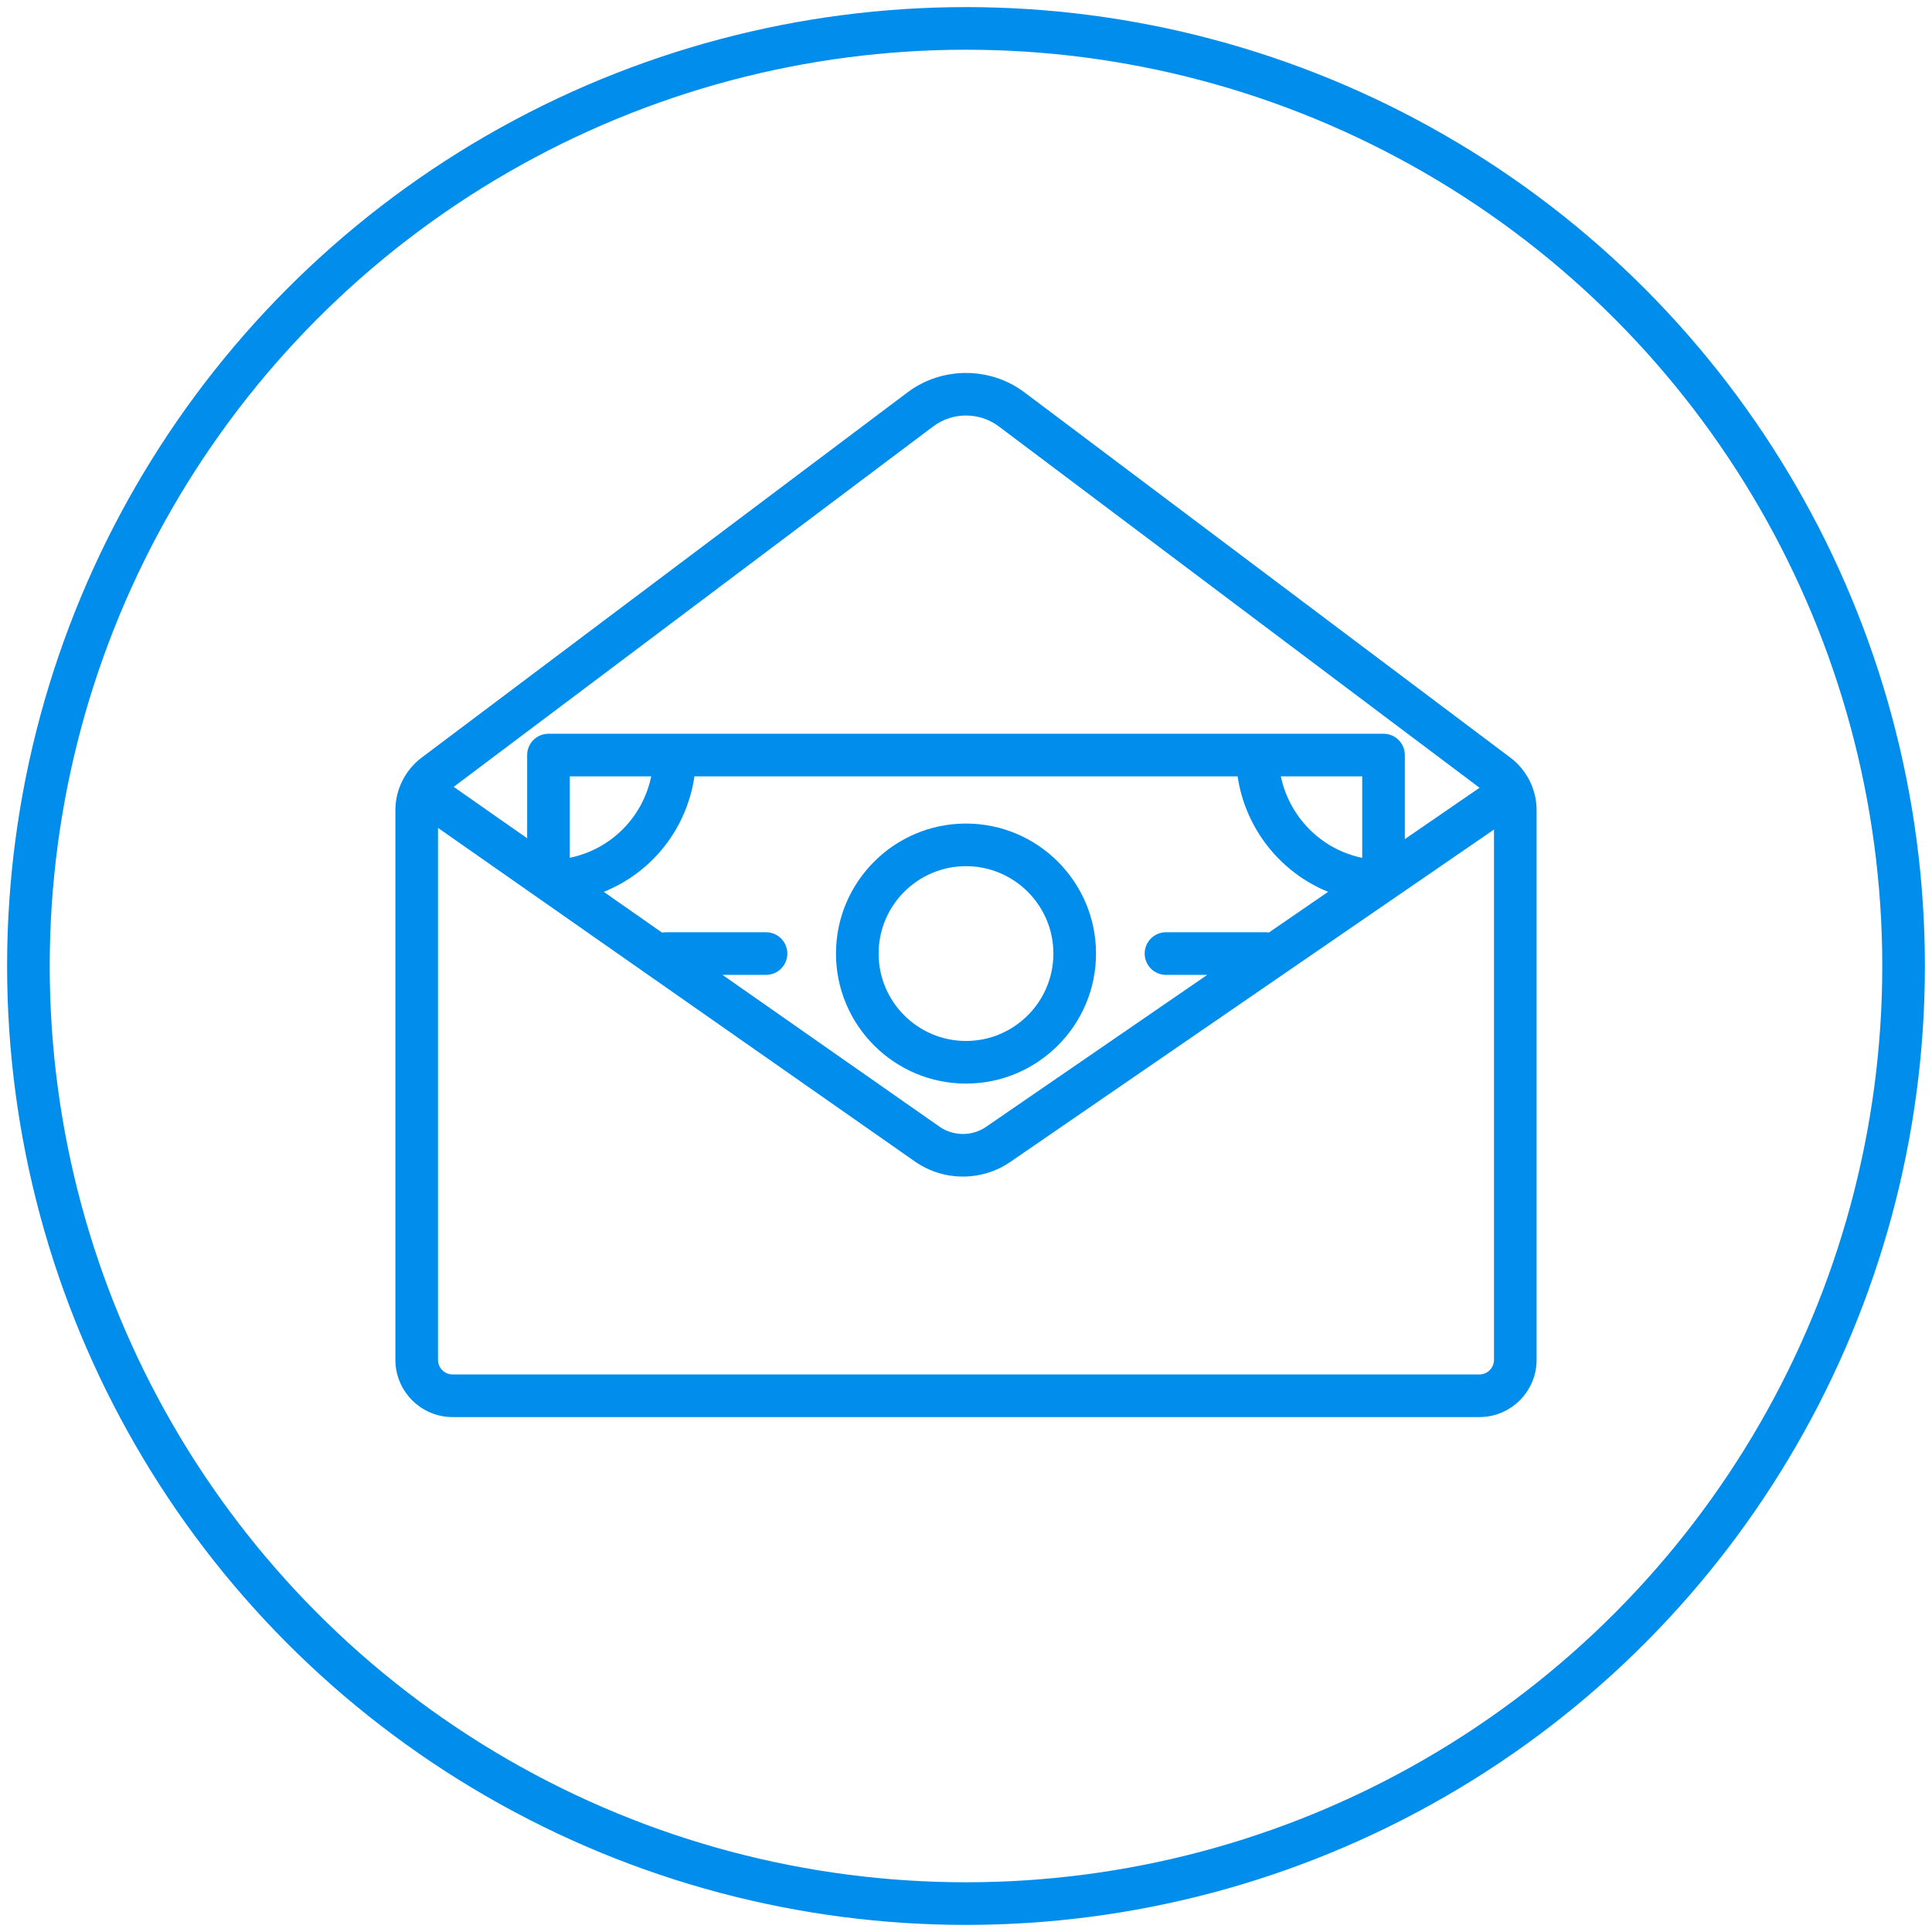 <?xml version="1.0" encoding="UTF-8"?>
<svg width="136px" height="136px" viewBox="0 0 136 136" version="1.1" xmlns="http://www.w3.org/2000/svg" xmlns:xlink="http://www.w3.org/1999/xlink">
    <!-- Generator: Sketch 45.2 (43514) - http://www.bohemiancoding.com/sketch -->
    <title>Group 8@1x</title>
    <desc>Created with Sketch.</desc>
    <defs></defs>
    <g id="🖥-Web" stroke="none" stroke-width="1" fill="none" fill-rule="evenodd">
        <g id="Services-(Legal-&amp;-Financial-Services)" transform="translate(-1282, -716)">
            <g id="Group-9" transform="translate(1282, 716)">
                <g id="Group-8" transform="translate(2, 2)">
                    <circle id="Oval-Copy-2" stroke="#008DEC" stroke-width="3" cx="66" cy="66" r="66"></circle>
                    <g id="noun_588586" transform="translate(25, 24)" fill-rule="nonzero" fill="#008DEC">
                        <path d="M79.318,27.331 L45.114,1.619 C42.692,-0.201 39.308,-0.201 36.886,1.619 L2.682,27.331 C1.524,28.201 0.833,29.584 0.833,31.031 L0.833,69.724 C0.833,71.946 2.641,73.754 4.863,73.754 L77.137,73.754 C79.359,73.754 81.167,71.946 81.167,69.724 L81.167,31.031 C81.167,29.584 80.476,28.2 79.318,27.331 Z M38.688,4.018 C39.369,3.506 40.185,3.25 41,3.25 C41.815,3.25 42.631,3.506 43.312,4.018 L77.15,29.454 L71.891,33.068 L71.891,27.152 C71.891,26.323 71.219,25.652 70.391,25.652 L11.609,25.652 C10.781,25.652 10.109,26.323 10.109,27.152 L10.109,33.008 L4.936,29.389 L38.688,4.018 Z M62.319,39.645 C62.255,39.636 62.192,39.625 62.125,39.625 L55.078,39.625 C54.25,39.625 53.578,40.296 53.578,41.125 C53.578,41.954 54.25,42.625 55.078,42.625 L57.982,42.625 L42.413,53.323 C41.43,53.998 40.111,53.993 39.134,53.31 L23.858,42.625 L26.923,42.625 C27.751,42.625 28.423,41.954 28.423,41.125 C28.423,40.296 27.751,39.625 26.923,39.625 L19.875,39.625 C19.784,39.625 19.695,39.636 19.608,39.652 L15.502,36.78 C18.91,35.41 21.351,32.326 21.881,28.652 L60.12,28.652 C60.656,32.293 63.099,35.401 66.489,36.779 L62.319,39.645 Z M13.109,34.382 L13.109,28.652 L18.841,28.652 C18.255,31.503 16.035,33.78 13.109,34.382 Z M68.891,34.388 C65.979,33.788 63.755,31.484 63.163,28.652 L68.891,28.652 L68.891,34.388 Z M77.137,70.754 L4.863,70.754 C4.295,70.754 3.833,70.292 3.833,69.724 L3.833,32.278 L37.415,55.769 C38.421,56.471 39.602,56.823 40.783,56.823 C41.949,56.823 43.115,56.481 44.112,55.796 L78.167,32.395 L78.167,69.724 C78.167,70.292 77.705,70.754 77.137,70.754 Z" id="Shape"></path>
                        <path d="M41,31.973 C35.953,31.973 31.848,36.079 31.848,41.125 C31.848,46.171 35.953,50.277 41,50.277 C46.047,50.277 50.152,46.171 50.152,41.125 C50.152,36.079 46.047,31.973 41,31.973 Z M41,47.277 C37.607,47.277 34.848,44.518 34.848,41.125 C34.848,37.732 37.607,34.973 41,34.973 C44.393,34.973 47.152,37.732 47.152,41.125 C47.152,44.518 44.393,47.277 41,47.277 Z" id="Shape"></path>
                    </g>
                </g>
            </g>
        </g>
    </g>
</svg>
